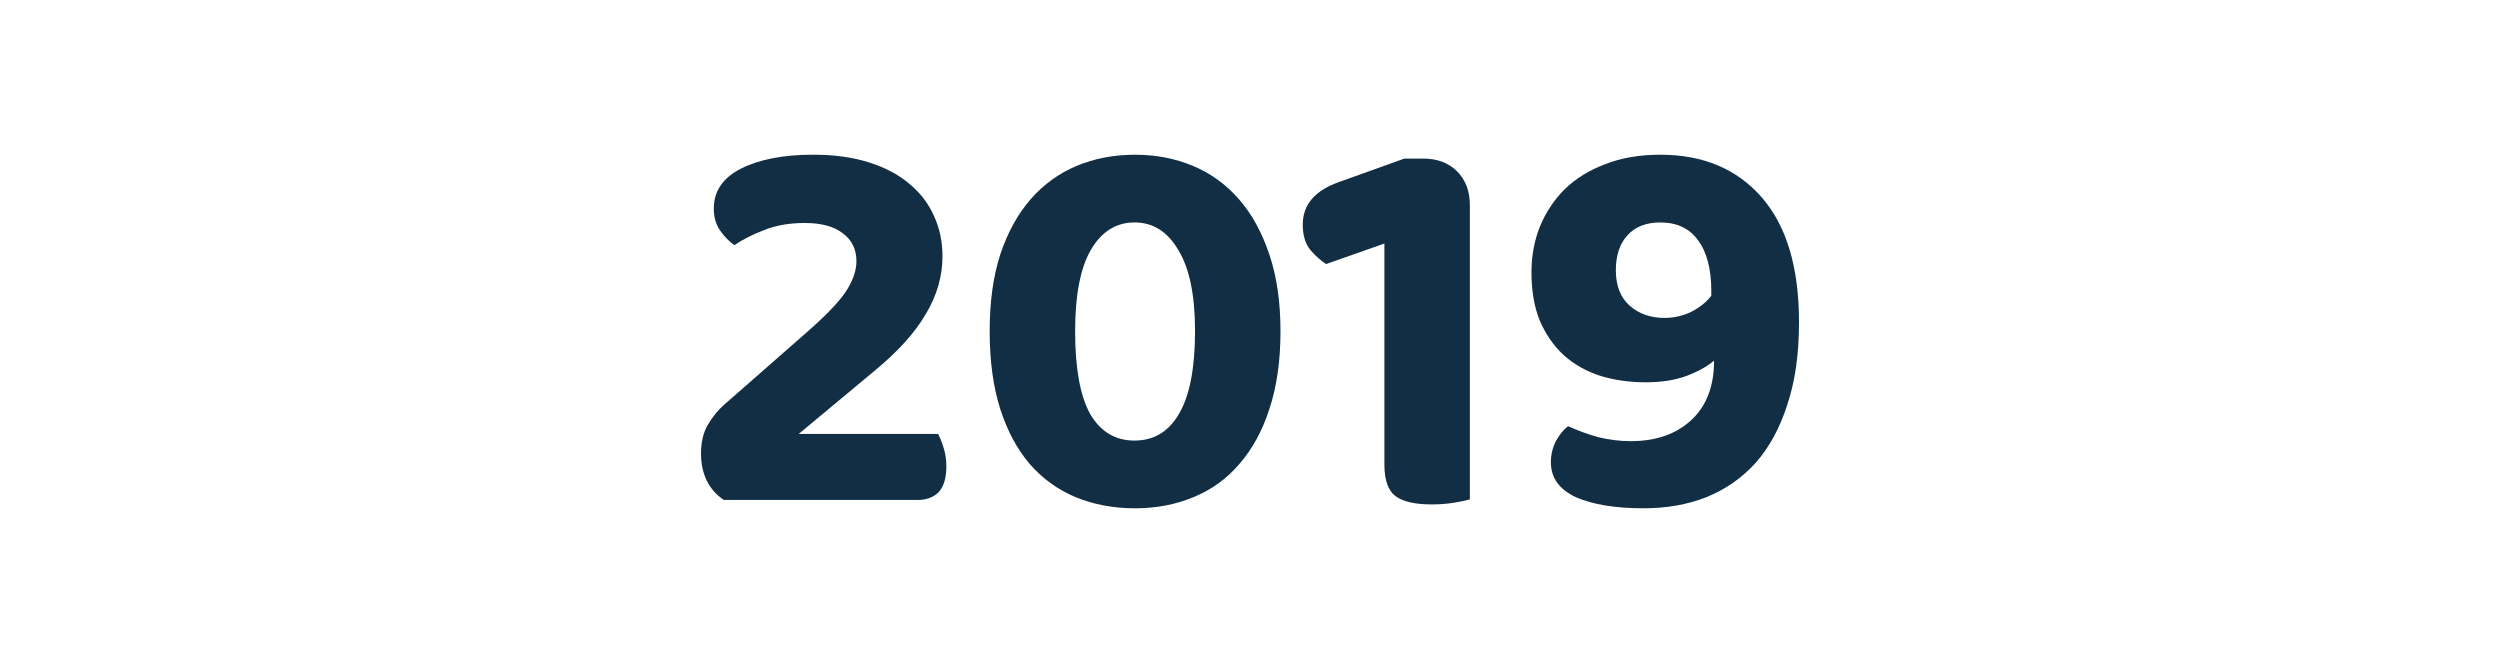 <?xml version="1.0" encoding="UTF-8" standalone="no"?>
<!-- Created with Inkscape (http://www.inkscape.org/) -->

<svg
   xmlns:dc="http://purl.org/dc/elements/1.1/"
   xmlns:cc="http://creativecommons.org/ns#"
   xmlns:rdf="http://www.w3.org/1999/02/22-rdf-syntax-ns#"
   xmlns:svg="http://www.w3.org/2000/svg"
   xmlns="http://www.w3.org/2000/svg"
   xmlns:sodipodi="http://sodipodi.sourceforge.net/DTD/sodipodi-0.dtd"
   xmlns:inkscape="http://www.inkscape.org/namespaces/inkscape"
   width="480.399"
   height="127.4"
   viewBox="0 0 127.106 33.708"
   version="1.1"
   id="svg905"
   inkscape:version="0.92.5 (2060ec1f9f, 2020-04-08)"
   sodipodi:docname="2019.svg">
  <defs
     id="defs899" />
  <sodipodi:namedview
     id="base"
     pagecolor="#ffffff"
     bordercolor="#666666"
     borderopacity="1.0"
     inkscape:pageopacity="0.0"
     inkscape:pageshadow="2"
     inkscape:zoom="1.072587"
     inkscape:cx="37.145954"
     inkscape:cy="132.47248"
     inkscape:document-units="mm"
     inkscape:current-layer="layer1"
     showgrid="false"
     units="px"
     inkscape:window-width="2496"
     inkscape:window-height="1376"
     inkscape:window-x="2112"
     inkscape:window-y="27"
     inkscape:window-maximized="1"
     fit-margin-left="50"
     fit-margin-right="50"
     fit-margin-top="0"
     fit-margin-bottom="0" />
  <g
     inkscape:label="Ebene 1"
     inkscape:groupmode="layer"
     id="layer1"
     transform="translate(-35.692,-210.031)">
    <g
       aria-label="2019"
       style="font-style:normal;font-weight:normal;font-size:10.583px;line-height:1.25;font-family:sans-serif;letter-spacing:0px;word-spacing:0px;fill:#000000;fill-opacity:1;stroke:none;stroke-width:0.265"
       id="text1452">
      <path
         d="m 71.983,220.634 q 0,-1.326 1.383,-2.032 1.411,-0.706 3.669,-0.706 1.609,0 2.85,0.395 1.242,0.395 2.06,1.101 0.818,0.677 1.242,1.637 0.423,0.931 0.423,2.032 0,1.524 -0.847,2.935 -0.818,1.411 -2.596,2.879 l -3.866,3.217 h 7.084 q 0.141,0.254 0.282,0.706 0.141,0.452 0.141,0.931 0,0.903 -0.395,1.326 -0.395,0.395 -1.072,0.395 h -9.85 q -1.157,-0.79 -1.157,-2.371 0,-0.847 0.339,-1.439 0.367,-0.621 0.818,-1.016 l 4.12,-3.612 q 1.496,-1.298 2.06,-2.117 0.564,-0.847 0.564,-1.58 0,-0.903 -0.677,-1.411 -0.677,-0.536 -1.947,-0.536 -1.185,0 -2.088,0.367 -0.875,0.339 -1.496,0.762 -0.423,-0.31 -0.734,-0.762 -0.31,-0.452 -0.31,-1.101 z"
         style="font-style:normal;font-variant:normal;font-weight:bold;font-stretch:normal;font-size:28.222px;font-family:'Baloo 2';-inkscape-font-specification:'Baloo 2, Bold';font-variant-ligatures:normal;font-variant-caps:normal;font-variant-numeric:normal;font-feature-settings:normal;text-align:start;writing-mode:lr-tb;text-anchor:start;fill:#112e45;fill-opacity:1;stroke-width:0.265"
         id="path814" />
      <path
         d="m 96.451,226.871 q 0,-2.738 -0.847,-4.12 -0.818,-1.411 -2.23,-1.411 -1.411,0 -2.23,1.411 -0.79,1.383 -0.79,4.12 0,2.822 0.762,4.205 0.79,1.355 2.258,1.355 1.468,0 2.258,-1.355 0.818,-1.383 0.818,-4.205 z m -3.048,9.003 q -1.637,0 -3.02,-0.564 -1.355,-0.564 -2.342,-1.693 -0.96,-1.129 -1.496,-2.794 -0.536,-1.693 -0.536,-3.951 0,-2.23 0.536,-3.895 0.564,-1.693 1.552,-2.822 0.988,-1.129 2.342,-1.693 1.355,-0.564 2.963,-0.564 1.58,0 2.935,0.564 1.355,0.564 2.342,1.693 0.988,1.129 1.552,2.822 0.564,1.665 0.564,3.895 0,2.258 -0.564,3.951 -0.536,1.665 -1.524,2.794 -0.96,1.129 -2.342,1.693 -1.355,0.564 -2.963,0.564 z"
         style="font-style:normal;font-variant:normal;font-weight:bold;font-stretch:normal;font-size:28.222px;font-family:'Baloo 2';-inkscape-font-specification:'Baloo 2, Bold';font-variant-ligatures:normal;font-variant-caps:normal;font-variant-numeric:normal;font-feature-settings:normal;text-align:start;writing-mode:lr-tb;text-anchor:start;fill:#112e45;fill-opacity:1;stroke-width:0.265"
         id="path816" />
      <path
         d="m 103.112,223.456 q -0.395,-0.254 -0.79,-0.706 -0.395,-0.48 -0.395,-1.298 0,-1.524 1.863,-2.173 l 3.302,-1.185 h 0.96 q 1.072,0 1.722,0.649 0.649,0.649 0.649,1.722 v 14.958 q -0.31,0.085 -0.818,0.169 -0.508,0.085 -1.129,0.085 -1.27,0 -1.834,-0.423 -0.564,-0.423 -0.564,-1.609 v -11.232 z"
         style="font-style:normal;font-variant:normal;font-weight:bold;font-stretch:normal;font-size:28.222px;font-family:'Baloo 2';-inkscape-font-specification:'Baloo 2, Bold';font-variant-ligatures:normal;font-variant-caps:normal;font-variant-numeric:normal;font-feature-settings:normal;text-align:start;writing-mode:lr-tb;text-anchor:start;fill:#112e45;fill-opacity:1;stroke-width:0.265"
         id="path818" />
      <path
         d="m 114.542,233.532 q 0,-0.564 0.254,-1.072 0.282,-0.508 0.621,-0.762 0.734,0.339 1.552,0.564 0.818,0.198 1.637,0.198 1.919,0 3.076,-1.072 1.157,-1.072 1.157,-3.02 -0.536,0.452 -1.439,0.79 -0.875,0.31 -2.032,0.31 -1.27,0 -2.342,-0.339 -1.044,-0.339 -1.834,-1.044 -0.762,-0.706 -1.214,-1.75 -0.423,-1.044 -0.423,-2.455 0,-1.242 0.423,-2.314 0.452,-1.101 1.27,-1.919 0.847,-0.818 2.06,-1.27 1.214,-0.48 2.794,-0.48 3.274,0 5.165,2.173 1.891,2.173 1.891,6.35 0,2.399 -0.593,4.177 -0.564,1.778 -1.609,2.963 -1.044,1.157 -2.512,1.75 -1.439,0.564 -3.189,0.564 -2.145,0 -3.443,-0.564 -1.27,-0.593 -1.27,-1.778 z m 5.786,-7.338 q 0.706,0 1.355,-0.31 0.649,-0.339 1.016,-0.818 v -0.226 q 0,-1.693 -0.677,-2.596 -0.649,-0.903 -1.919,-0.903 -1.072,0 -1.665,0.649 -0.593,0.649 -0.593,1.778 0,1.185 0.706,1.806 0.706,0.621 1.778,0.621 z"
         style="font-style:normal;font-variant:normal;font-weight:bold;font-stretch:normal;font-size:28.222px;font-family:'Baloo 2';-inkscape-font-specification:'Baloo 2, Bold';font-variant-ligatures:normal;font-variant-caps:normal;font-variant-numeric:normal;font-feature-settings:normal;text-align:start;writing-mode:lr-tb;text-anchor:start;fill:#112e45;fill-opacity:1;stroke-width:0.265"
         id="path820" />
    </g>
  </g>
</svg>
